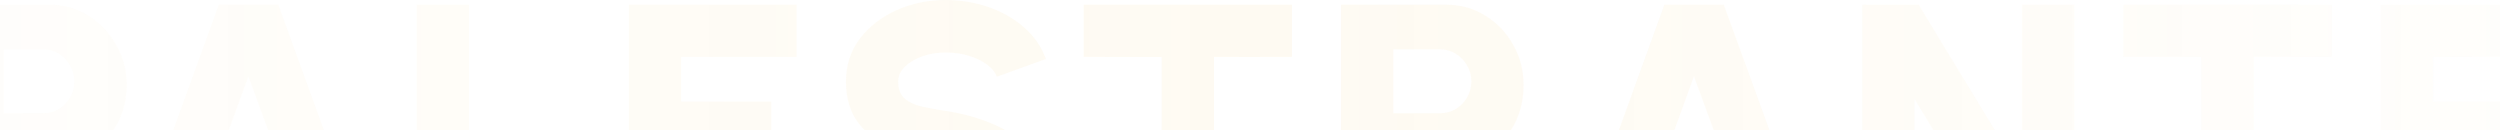 <?xml version="1.0" encoding="UTF-8"?>
<svg xmlns="http://www.w3.org/2000/svg" width="1440" height="75" viewBox="0 0 1440 75" fill="none">
  <g clip-path="url(#clip0_3668_131)">
    <g opacity="0.06">
      <path d="M-28 155.169V2.722H28.27C36.631 2.722 44.155 4.827 50.843 9.038C57.605 13.248 62.984 18.874 66.983 25.916C70.981 32.885 72.981 40.58 72.981 49.001C72.981 57.567 70.945 65.371 66.874 72.412C62.803 79.381 57.35 84.934 50.516 89.072C43.755 93.21 36.34 95.279 28.27 95.279H2.098V155.169H-28ZM2.098 65.225H24.89C28.234 65.225 31.251 64.427 33.941 62.83C36.631 61.16 38.775 58.946 40.375 56.188C42.047 53.356 42.883 50.235 42.883 46.823C42.883 43.484 42.047 40.435 40.375 37.676C38.775 34.845 36.631 32.594 33.941 30.925C31.251 29.255 28.234 28.42 24.89 28.42H2.098V65.225Z" fill="url(#paint0_linear_3668_131)"></path>
      <path d="M126.063 2.722H160.305L215.702 155.169H183.75L174.59 129.906H111.777L102.617 155.169H70.665L126.063 2.722ZM122.791 99.853H163.576L143.075 43.992L122.791 99.853Z" fill="url(#paint1_linear_3668_131)"></path>
      <path d="M240.034 155.169V2.722H270.132V125.115H331.636V155.169H240.034Z" fill="url(#paint2_linear_3668_131)"></path>
      <path d="M362.23 155.169V2.722H458.849V32.776H392.328V58.474H444.236V88.528H392.328V125.115H458.849V155.169H362.23Z" fill="url(#paint3_linear_3668_131)"></path>
      <path d="M544.832 158C536.253 158 528.038 156.657 520.186 153.971C512.407 151.285 505.574 147.401 499.685 142.32C493.869 137.238 489.689 131.213 487.144 124.244L515.388 113.79C516.261 116.259 518.078 118.582 520.841 120.759C523.603 122.865 527.057 124.607 531.2 125.986C535.344 127.293 539.888 127.946 544.832 127.946C549.557 127.946 553.992 127.257 558.136 125.877C562.353 124.425 565.733 122.429 568.278 119.888C570.895 117.348 572.203 114.371 572.203 110.959C572.203 107.547 570.858 104.716 568.169 102.466C565.479 100.215 562.025 98.437 557.809 97.13C553.592 95.751 549.267 94.698 544.832 93.972C533.854 92.375 524.003 89.798 515.279 86.241C506.628 82.612 499.794 77.639 494.778 71.323C489.761 64.935 487.253 56.841 487.253 47.041C487.253 37.603 489.907 29.364 495.214 22.323C500.594 15.281 507.646 9.8 516.37 5.88C525.166 1.96 534.654 0 544.832 0C553.265 0 561.407 1.343 569.259 4.029C577.111 6.715 583.945 10.599 589.761 15.68C595.649 20.762 599.866 26.86 602.41 33.974L574.166 44.209C573.294 41.741 571.476 39.455 568.714 37.349C565.951 35.244 562.498 33.538 558.354 32.232C554.21 30.925 549.703 30.271 544.832 30.271C540.179 30.199 535.744 30.889 531.528 32.34C527.384 33.792 523.967 35.789 521.277 38.329C518.66 40.87 517.351 43.774 517.351 47.041C517.351 51.324 518.587 54.554 521.059 56.732C523.603 58.91 526.948 60.471 531.091 61.414C535.235 62.358 539.815 63.193 544.832 63.919C555.155 65.443 564.679 68.165 573.403 72.085C582.127 75.933 589.106 81.087 594.341 87.548C599.648 93.936 602.301 101.74 602.301 110.959C602.301 120.397 599.648 128.636 594.341 135.677C589.034 142.719 582.018 148.2 573.294 152.12C564.57 156.04 555.083 158 544.832 158Z" fill="url(#paint4_linear_3668_131)"></path>
      <path d="M744.154 2.722V32.776H699.225V155.169H669.127V32.776H624.198V2.722H744.154Z" fill="url(#paint5_linear_3668_131)"></path>
      <path d="M772.481 155.169V2.722H833.113C841.401 2.722 848.889 4.827 855.578 9.038C862.339 13.176 867.682 18.765 871.608 25.807C875.607 32.776 877.606 40.507 877.606 49.001C877.606 55.679 876.443 61.886 874.116 67.621C871.79 73.283 868.518 78.256 864.302 82.539C860.085 86.822 855.178 90.161 849.58 92.557L885.894 155.169H851.216L816.429 95.279H802.579V155.169H772.481ZM802.579 65.225H829.515C832.786 65.225 835.767 64.427 838.457 62.83C841.22 61.16 843.401 58.946 845 56.188C846.672 53.356 847.508 50.235 847.508 46.823C847.508 43.484 846.672 40.435 845 37.676C843.401 34.845 841.22 32.594 838.457 30.925C835.767 29.255 832.786 28.42 829.515 28.42H802.579V65.225Z" fill="url(#paint6_linear_3668_131)"></path>
      <path d="M958.705 2.722H992.947L1048.34 155.169H1016.39L1007.23 129.906H944.42L935.26 155.169H903.308L958.705 2.722ZM955.434 99.853H996.219L975.717 43.992L955.434 99.853Z" fill="url(#paint7_linear_3668_131)"></path>
      <path d="M1072.68 155.169V2.722H1105.17L1164.72 100.833V2.722H1194.81V155.169H1162.32L1102.77 57.059V155.169H1072.68Z" fill="url(#paint8_linear_3668_131)"></path>
      <path d="M1343.05 2.722V32.776H1298.13V155.169H1268.03V32.776H1223.1V2.722H1343.05Z" fill="url(#paint9_linear_3668_131)"></path>
      <path d="M1371.38 155.169V2.722H1468V32.776H1401.48V58.474H1453.39V88.528H1401.48V125.115H1468V155.169H1371.38Z" fill="url(#paint10_linear_3668_131)"></path>
    </g>
  </g>
  <defs>
    <linearGradient id="paint0_linear_3668_131" x1="-28" y1="79" x2="1468" y2="79" gradientUnits="userSpaceOnUse">
      <stop stop-color="#F0AD1C" stop-opacity="0.28"></stop>
      <stop offset="0.5" stop-color="#F0AD1C"></stop>
      <stop offset="1" stop-color="#F0AD1C" stop-opacity="0.21"></stop>
    </linearGradient>
    <linearGradient id="paint1_linear_3668_131" x1="-28" y1="79" x2="1468" y2="79" gradientUnits="userSpaceOnUse">
      <stop stop-color="#F0AD1C" stop-opacity="0.28"></stop>
      <stop offset="0.5" stop-color="#F0AD1C"></stop>
      <stop offset="1" stop-color="#F0AD1C" stop-opacity="0.21"></stop>
    </linearGradient>
    <linearGradient id="paint2_linear_3668_131" x1="-28" y1="79" x2="1468" y2="79" gradientUnits="userSpaceOnUse">
      <stop stop-color="#F0AD1C" stop-opacity="0.28"></stop>
      <stop offset="0.5" stop-color="#F0AD1C"></stop>
      <stop offset="1" stop-color="#F0AD1C" stop-opacity="0.21"></stop>
    </linearGradient>
    <linearGradient id="paint3_linear_3668_131" x1="-28" y1="79" x2="1468" y2="79" gradientUnits="userSpaceOnUse">
      <stop stop-color="#F0AD1C" stop-opacity="0.28"></stop>
      <stop offset="0.5" stop-color="#F0AD1C"></stop>
      <stop offset="1" stop-color="#F0AD1C" stop-opacity="0.21"></stop>
    </linearGradient>
    <linearGradient id="paint4_linear_3668_131" x1="-28" y1="79" x2="1468" y2="79" gradientUnits="userSpaceOnUse">
      <stop stop-color="#F0AD1C" stop-opacity="0.28"></stop>
      <stop offset="0.5" stop-color="#F0AD1C"></stop>
      <stop offset="1" stop-color="#F0AD1C" stop-opacity="0.21"></stop>
    </linearGradient>
    <linearGradient id="paint5_linear_3668_131" x1="-28" y1="79" x2="1468" y2="79" gradientUnits="userSpaceOnUse">
      <stop stop-color="#F0AD1C" stop-opacity="0.28"></stop>
      <stop offset="0.5" stop-color="#F0AD1C"></stop>
      <stop offset="1" stop-color="#F0AD1C" stop-opacity="0.21"></stop>
    </linearGradient>
    <linearGradient id="paint6_linear_3668_131" x1="-28" y1="79" x2="1468" y2="79" gradientUnits="userSpaceOnUse">
      <stop stop-color="#F0AD1C" stop-opacity="0.28"></stop>
      <stop offset="0.5" stop-color="#F0AD1C"></stop>
      <stop offset="1" stop-color="#F0AD1C" stop-opacity="0.21"></stop>
    </linearGradient>
    <linearGradient id="paint7_linear_3668_131" x1="-28" y1="79" x2="1468" y2="79" gradientUnits="userSpaceOnUse">
      <stop stop-color="#F0AD1C" stop-opacity="0.28"></stop>
      <stop offset="0.5" stop-color="#F0AD1C"></stop>
      <stop offset="1" stop-color="#F0AD1C" stop-opacity="0.21"></stop>
    </linearGradient>
    <linearGradient id="paint8_linear_3668_131" x1="-28" y1="79" x2="1468" y2="79" gradientUnits="userSpaceOnUse">
      <stop stop-color="#F0AD1C" stop-opacity="0.28"></stop>
      <stop offset="0.5" stop-color="#F0AD1C"></stop>
      <stop offset="1" stop-color="#F0AD1C" stop-opacity="0.21"></stop>
    </linearGradient>
    <linearGradient id="paint9_linear_3668_131" x1="-28" y1="79" x2="1468" y2="79" gradientUnits="userSpaceOnUse">
      <stop stop-color="#F0AD1C" stop-opacity="0.28"></stop>
      <stop offset="0.5" stop-color="#F0AD1C"></stop>
      <stop offset="1" stop-color="#F0AD1C" stop-opacity="0.21"></stop>
    </linearGradient>
    <linearGradient id="paint10_linear_3668_131" x1="-28" y1="79" x2="1468" y2="79" gradientUnits="userSpaceOnUse">
      <stop stop-color="#F0AD1C" stop-opacity="0.28"></stop>
      <stop offset="0.5" stop-color="#F0AD1C"></stop>
      <stop offset="1" stop-color="#F0AD1C" stop-opacity="0.21"></stop>
    </linearGradient>
    <clipPath id="clip0_3668_131">
      <rect width="1440" height="75" fill="white"></rect>
    </clipPath>
  </defs>
</svg>
